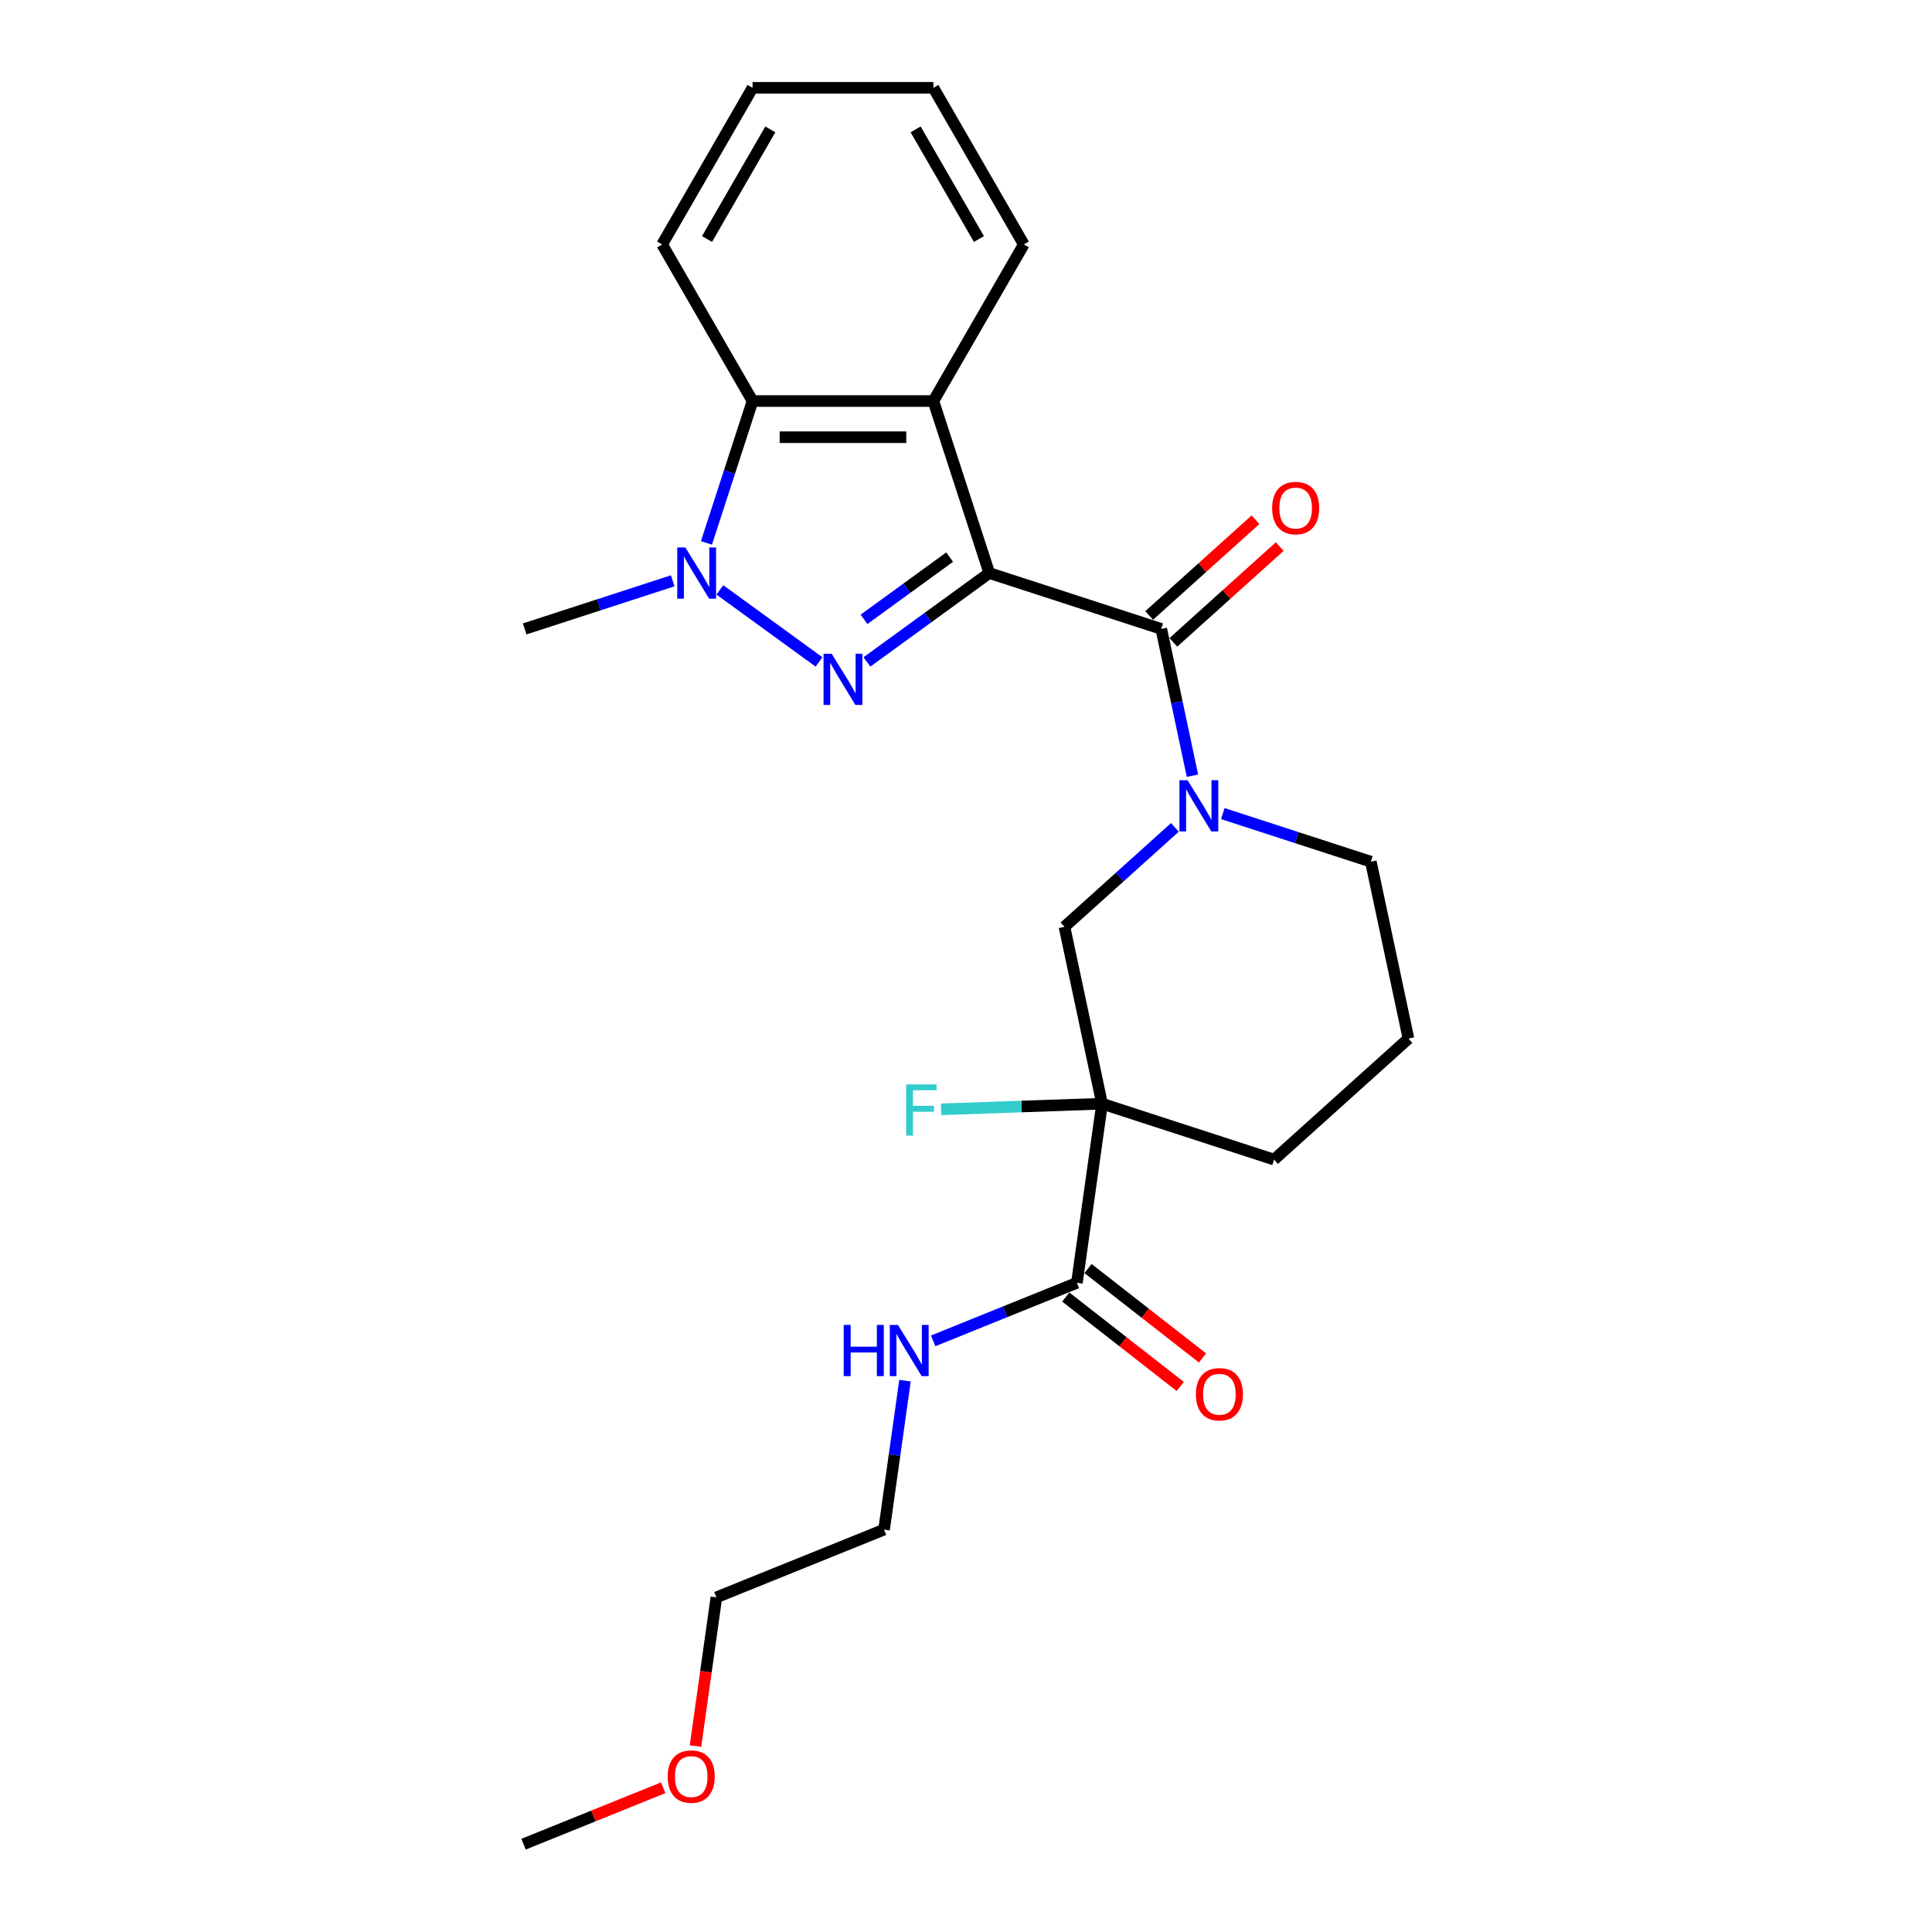 <?xml version='1.0' encoding='iso-8859-1'?>
<svg version='1.1' baseProfile='full'
              xmlns='http://www.w3.org/2000/svg'
                      xmlns:rdkit='http://www.rdkit.org/xml'
                      xmlns:xlink='http://www.w3.org/1999/xlink'
                  xml:space='preserve'
width='1000px' height='1000px' viewBox='0 0 1000 1000'>
<!-- END OF HEADER -->
<rect style='opacity:1.0;fill:#FFFFFF;stroke:none' width='1000' height='1000' x='0' y='0'> </rect>
<path class='bond-0' d='M 512.047,296.602 L 480.38,319.609' style='fill:none;fill-rule:evenodd;stroke:#000000;stroke-width:6px;stroke-linecap:butt;stroke-linejoin:miter;stroke-opacity:1' />
<path class='bond-0' d='M 480.38,319.609 L 448.713,342.617' style='fill:none;fill-rule:evenodd;stroke:#0000FF;stroke-width:6px;stroke-linecap:butt;stroke-linejoin:miter;stroke-opacity:1' />
<path class='bond-0' d='M 491.543,288.359 L 469.376,304.464' style='fill:none;fill-rule:evenodd;stroke:#000000;stroke-width:6px;stroke-linecap:butt;stroke-linejoin:miter;stroke-opacity:1' />
<path class='bond-0' d='M 469.376,304.464 L 447.209,320.569' style='fill:none;fill-rule:evenodd;stroke:#0000FF;stroke-width:6px;stroke-linecap:butt;stroke-linejoin:miter;stroke-opacity:1' />
<path class='bond-1' d='M 512.047,296.602 L 601.069,325.527' style='fill:none;fill-rule:evenodd;stroke:#000000;stroke-width:6px;stroke-linecap:butt;stroke-linejoin:miter;stroke-opacity:1' />
<path class='bond-3' d='M 512.047,296.602 L 483.122,207.58' style='fill:none;fill-rule:evenodd;stroke:#000000;stroke-width:6px;stroke-linecap:butt;stroke-linejoin:miter;stroke-opacity:1' />
<path class='bond-2' d='M 423.927,342.617 L 372.604,305.328' style='fill:none;fill-rule:evenodd;stroke:#0000FF;stroke-width:6px;stroke-linecap:butt;stroke-linejoin:miter;stroke-opacity:1' />
<path class='bond-4' d='M 601.069,325.527 L 609.142,363.509' style='fill:none;fill-rule:evenodd;stroke:#000000;stroke-width:6px;stroke-linecap:butt;stroke-linejoin:miter;stroke-opacity:1' />
<path class='bond-4' d='M 609.142,363.509 L 617.215,401.491' style='fill:none;fill-rule:evenodd;stroke:#0000FF;stroke-width:6px;stroke-linecap:butt;stroke-linejoin:miter;stroke-opacity:1' />
<path class='bond-9' d='M 607.332,332.483 L 634.858,307.698' style='fill:none;fill-rule:evenodd;stroke:#000000;stroke-width:6px;stroke-linecap:butt;stroke-linejoin:miter;stroke-opacity:1' />
<path class='bond-9' d='M 634.858,307.698 L 662.384,282.914' style='fill:none;fill-rule:evenodd;stroke:#FF0000;stroke-width:6px;stroke-linecap:butt;stroke-linejoin:miter;stroke-opacity:1' />
<path class='bond-9' d='M 594.805,318.571 L 622.332,293.786' style='fill:none;fill-rule:evenodd;stroke:#000000;stroke-width:6px;stroke-linecap:butt;stroke-linejoin:miter;stroke-opacity:1' />
<path class='bond-9' d='M 622.332,293.786 L 649.858,269.002' style='fill:none;fill-rule:evenodd;stroke:#FF0000;stroke-width:6px;stroke-linecap:butt;stroke-linejoin:miter;stroke-opacity:1' />
<path class='bond-15' d='M 348.2,300.629 L 309.886,313.078' style='fill:none;fill-rule:evenodd;stroke:#0000FF;stroke-width:6px;stroke-linecap:butt;stroke-linejoin:miter;stroke-opacity:1' />
<path class='bond-15' d='M 309.886,313.078 L 271.572,325.527' style='fill:none;fill-rule:evenodd;stroke:#000000;stroke-width:6px;stroke-linecap:butt;stroke-linejoin:miter;stroke-opacity:1' />
<path class='bond-25' d='M 365.66,281.008 L 377.589,244.294' style='fill:none;fill-rule:evenodd;stroke:#0000FF;stroke-width:6px;stroke-linecap:butt;stroke-linejoin:miter;stroke-opacity:1' />
<path class='bond-25' d='M 377.589,244.294 L 389.518,207.58' style='fill:none;fill-rule:evenodd;stroke:#000000;stroke-width:6px;stroke-linecap:butt;stroke-linejoin:miter;stroke-opacity:1' />
<path class='bond-6' d='M 483.122,207.58 L 389.518,207.58' style='fill:none;fill-rule:evenodd;stroke:#000000;stroke-width:6px;stroke-linecap:butt;stroke-linejoin:miter;stroke-opacity:1' />
<path class='bond-6' d='M 469.081,226.301 L 403.559,226.301' style='fill:none;fill-rule:evenodd;stroke:#000000;stroke-width:6px;stroke-linecap:butt;stroke-linejoin:miter;stroke-opacity:1' />
<path class='bond-16' d='M 483.122,207.58 L 529.923,126.517' style='fill:none;fill-rule:evenodd;stroke:#000000;stroke-width:6px;stroke-linecap:butt;stroke-linejoin:miter;stroke-opacity:1' />
<path class='bond-7' d='M 608.137,428.244 L 579.553,453.981' style='fill:none;fill-rule:evenodd;stroke:#0000FF;stroke-width:6px;stroke-linecap:butt;stroke-linejoin:miter;stroke-opacity:1' />
<path class='bond-7' d='M 579.553,453.981 L 550.969,479.718' style='fill:none;fill-rule:evenodd;stroke:#000000;stroke-width:6px;stroke-linecap:butt;stroke-linejoin:miter;stroke-opacity:1' />
<path class='bond-13' d='M 632.923,421.112 L 671.237,433.561' style='fill:none;fill-rule:evenodd;stroke:#0000FF;stroke-width:6px;stroke-linecap:butt;stroke-linejoin:miter;stroke-opacity:1' />
<path class='bond-13' d='M 671.237,433.561 L 709.552,446.01' style='fill:none;fill-rule:evenodd;stroke:#000000;stroke-width:6px;stroke-linecap:butt;stroke-linejoin:miter;stroke-opacity:1' />
<path class='bond-5' d='M 570.43,571.275 L 550.969,479.718' style='fill:none;fill-rule:evenodd;stroke:#000000;stroke-width:6px;stroke-linecap:butt;stroke-linejoin:miter;stroke-opacity:1' />
<path class='bond-8' d='M 570.43,571.275 L 557.403,663.968' style='fill:none;fill-rule:evenodd;stroke:#000000;stroke-width:6px;stroke-linecap:butt;stroke-linejoin:miter;stroke-opacity:1' />
<path class='bond-11' d='M 570.43,571.275 L 528.768,572.73' style='fill:none;fill-rule:evenodd;stroke:#000000;stroke-width:6px;stroke-linecap:butt;stroke-linejoin:miter;stroke-opacity:1' />
<path class='bond-11' d='M 528.768,572.73 L 487.106,574.185' style='fill:none;fill-rule:evenodd;stroke:#33CCCC;stroke-width:6px;stroke-linecap:butt;stroke-linejoin:miter;stroke-opacity:1' />
<path class='bond-27' d='M 570.43,571.275 L 659.452,600.2' style='fill:none;fill-rule:evenodd;stroke:#000000;stroke-width:6px;stroke-linecap:butt;stroke-linejoin:miter;stroke-opacity:1' />
<path class='bond-17' d='M 389.518,207.58 L 342.717,126.517' style='fill:none;fill-rule:evenodd;stroke:#000000;stroke-width:6px;stroke-linecap:butt;stroke-linejoin:miter;stroke-opacity:1' />
<path class='bond-10' d='M 551.64,671.344 L 581.266,694.49' style='fill:none;fill-rule:evenodd;stroke:#000000;stroke-width:6px;stroke-linecap:butt;stroke-linejoin:miter;stroke-opacity:1' />
<path class='bond-10' d='M 581.266,694.49 L 610.892,717.636' style='fill:none;fill-rule:evenodd;stroke:#FF0000;stroke-width:6px;stroke-linecap:butt;stroke-linejoin:miter;stroke-opacity:1' />
<path class='bond-10' d='M 563.166,656.592 L 592.792,679.738' style='fill:none;fill-rule:evenodd;stroke:#000000;stroke-width:6px;stroke-linecap:butt;stroke-linejoin:miter;stroke-opacity:1' />
<path class='bond-10' d='M 592.792,679.738 L 622.418,702.884' style='fill:none;fill-rule:evenodd;stroke:#FF0000;stroke-width:6px;stroke-linecap:butt;stroke-linejoin:miter;stroke-opacity:1' />
<path class='bond-12' d='M 557.403,663.968 L 520.206,678.996' style='fill:none;fill-rule:evenodd;stroke:#000000;stroke-width:6px;stroke-linecap:butt;stroke-linejoin:miter;stroke-opacity:1' />
<path class='bond-12' d='M 520.206,678.996 L 483.009,694.025' style='fill:none;fill-rule:evenodd;stroke:#0000FF;stroke-width:6px;stroke-linecap:butt;stroke-linejoin:miter;stroke-opacity:1' />
<path class='bond-20' d='M 468.424,714.626 L 463.007,753.175' style='fill:none;fill-rule:evenodd;stroke:#0000FF;stroke-width:6px;stroke-linecap:butt;stroke-linejoin:miter;stroke-opacity:1' />
<path class='bond-20' d='M 463.007,753.175 L 457.589,791.724' style='fill:none;fill-rule:evenodd;stroke:#000000;stroke-width:6px;stroke-linecap:butt;stroke-linejoin:miter;stroke-opacity:1' />
<path class='bond-18' d='M 709.552,446.01 L 729.013,537.568' style='fill:none;fill-rule:evenodd;stroke:#000000;stroke-width:6px;stroke-linecap:butt;stroke-linejoin:miter;stroke-opacity:1' />
<path class='bond-14' d='M 659.452,600.2 L 729.013,537.568' style='fill:none;fill-rule:evenodd;stroke:#000000;stroke-width:6px;stroke-linecap:butt;stroke-linejoin:miter;stroke-opacity:1' />
<path class='bond-23' d='M 529.923,126.517 L 483.122,45.455' style='fill:none;fill-rule:evenodd;stroke:#000000;stroke-width:6px;stroke-linecap:butt;stroke-linejoin:miter;stroke-opacity:1' />
<path class='bond-23' d='M 506.691,123.718 L 473.929,66.974' style='fill:none;fill-rule:evenodd;stroke:#000000;stroke-width:6px;stroke-linecap:butt;stroke-linejoin:miter;stroke-opacity:1' />
<path class='bond-26' d='M 342.717,126.517 L 389.518,45.455' style='fill:none;fill-rule:evenodd;stroke:#000000;stroke-width:6px;stroke-linecap:butt;stroke-linejoin:miter;stroke-opacity:1' />
<path class='bond-26' d='M 365.95,123.718 L 398.711,66.974' style='fill:none;fill-rule:evenodd;stroke:#000000;stroke-width:6px;stroke-linecap:butt;stroke-linejoin:miter;stroke-opacity:1' />
<path class='bond-19' d='M 359.987,903.737 L 365.394,865.263' style='fill:none;fill-rule:evenodd;stroke:#FF0000;stroke-width:6px;stroke-linecap:butt;stroke-linejoin:miter;stroke-opacity:1' />
<path class='bond-19' d='M 365.394,865.263 L 370.801,826.789' style='fill:none;fill-rule:evenodd;stroke:#000000;stroke-width:6px;stroke-linecap:butt;stroke-linejoin:miter;stroke-opacity:1' />
<path class='bond-22' d='M 343.266,925.343 L 307.126,939.944' style='fill:none;fill-rule:evenodd;stroke:#FF0000;stroke-width:6px;stroke-linecap:butt;stroke-linejoin:miter;stroke-opacity:1' />
<path class='bond-22' d='M 307.126,939.944 L 270.987,954.545' style='fill:none;fill-rule:evenodd;stroke:#000000;stroke-width:6px;stroke-linecap:butt;stroke-linejoin:miter;stroke-opacity:1' />
<path class='bond-21' d='M 457.589,791.724 L 370.801,826.789' style='fill:none;fill-rule:evenodd;stroke:#000000;stroke-width:6px;stroke-linecap:butt;stroke-linejoin:miter;stroke-opacity:1' />
<path class='bond-24' d='M 483.122,45.455 L 389.518,45.455' style='fill:none;fill-rule:evenodd;stroke:#000000;stroke-width:6px;stroke-linecap:butt;stroke-linejoin:miter;stroke-opacity:1' />
<path  class='atom-1' d='M 430.461 338.366
L 439.147 352.407
Q 440.008 353.792, 441.393 356.301
Q 442.779 358.809, 442.854 358.959
L 442.854 338.366
L 446.373 338.366
L 446.373 364.875
L 442.741 364.875
L 433.418 349.524
Q 432.333 347.727, 431.172 345.668
Q 430.049 343.608, 429.712 342.972
L 429.712 364.875
L 426.267 364.875
L 426.267 338.366
L 430.461 338.366
' fill='#0000FF'/>
<path  class='atom-3' d='M 354.734 283.348
L 363.42 297.388
Q 364.281 298.774, 365.667 301.282
Q 367.052 303.791, 367.127 303.941
L 367.127 283.348
L 370.646 283.348
L 370.646 309.856
L 367.015 309.856
L 357.692 294.505
Q 356.606 292.708, 355.445 290.649
Q 354.322 288.59, 353.985 287.953
L 353.985 309.856
L 350.541 309.856
L 350.541 283.348
L 354.734 283.348
' fill='#0000FF'/>
<path  class='atom-5' d='M 614.67 403.831
L 623.357 417.871
Q 624.218 419.256, 625.603 421.765
Q 626.989 424.274, 627.063 424.423
L 627.063 403.831
L 630.583 403.831
L 630.583 430.339
L 626.951 430.339
L 617.628 414.988
Q 616.542 413.191, 615.382 411.132
Q 614.258 409.072, 613.921 408.436
L 613.921 430.339
L 610.477 430.339
L 610.477 403.831
L 614.67 403.831
' fill='#0000FF'/>
<path  class='atom-10' d='M 658.461 262.969
Q 658.461 256.604, 661.606 253.047
Q 664.751 249.49, 670.629 249.49
Q 676.508 249.49, 679.653 253.047
Q 682.798 256.604, 682.798 262.969
Q 682.798 269.409, 679.615 273.078
Q 676.433 276.71, 670.629 276.71
Q 664.789 276.71, 661.606 273.078
Q 658.461 269.446, 658.461 262.969
M 670.629 273.715
Q 674.673 273.715, 676.845 271.019
Q 679.054 268.286, 679.054 262.969
Q 679.054 257.765, 676.845 255.144
Q 674.673 252.486, 670.629 252.486
Q 666.586 252.486, 664.377 255.106
Q 662.205 257.727, 662.205 262.969
Q 662.205 268.323, 664.377 271.019
Q 666.586 273.715, 670.629 273.715
' fill='#FF0000'/>
<path  class='atom-11' d='M 618.995 721.67
Q 618.995 715.305, 622.14 711.749
Q 625.285 708.192, 631.164 708.192
Q 637.042 708.192, 640.187 711.749
Q 643.332 715.305, 643.332 721.67
Q 643.332 728.11, 640.15 731.78
Q 636.967 735.411, 631.164 735.411
Q 625.323 735.411, 622.14 731.78
Q 618.995 728.148, 618.995 721.67
M 631.164 732.416
Q 635.207 732.416, 637.379 729.72
Q 639.588 726.987, 639.588 721.67
Q 639.588 716.466, 637.379 713.845
Q 635.207 711.187, 631.164 711.187
Q 627.12 711.187, 624.911 713.808
Q 622.739 716.429, 622.739 721.67
Q 622.739 727.025, 624.911 729.72
Q 627.12 732.416, 631.164 732.416
' fill='#FF0000'/>
<path  class='atom-12' d='M 469.003 561.288
L 484.766 561.288
L 484.766 564.321
L 472.56 564.321
L 472.56 572.371
L 483.418 572.371
L 483.418 575.441
L 472.56 575.441
L 472.56 587.796
L 469.003 587.796
L 469.003 561.288
' fill='#33CCCC'/>
<path  class='atom-13' d='M 436.713 685.778
L 440.307 685.778
L 440.307 697.048
L 453.861 697.048
L 453.861 685.778
L 457.455 685.778
L 457.455 712.286
L 453.861 712.286
L 453.861 700.043
L 440.307 700.043
L 440.307 712.286
L 436.713 712.286
L 436.713 685.778
' fill='#0000FF'/>
<path  class='atom-13' d='M 464.756 685.778
L 473.443 699.818
Q 474.304 701.204, 475.689 703.712
Q 477.074 706.221, 477.149 706.371
L 477.149 685.778
L 480.669 685.778
L 480.669 712.286
L 477.037 712.286
L 467.714 696.935
Q 466.628 695.138, 465.468 693.079
Q 464.344 691.02, 464.007 690.383
L 464.007 712.286
L 460.563 712.286
L 460.563 685.778
L 464.756 685.778
' fill='#0000FF'/>
<path  class='atom-20' d='M 345.606 919.556
Q 345.606 913.191, 348.751 909.634
Q 351.896 906.077, 357.774 906.077
Q 363.653 906.077, 366.798 909.634
Q 369.943 913.191, 369.943 919.556
Q 369.943 925.996, 366.76 929.665
Q 363.578 933.297, 357.774 933.297
Q 351.934 933.297, 348.751 929.665
Q 345.606 926.033, 345.606 919.556
M 357.774 930.302
Q 361.818 930.302, 363.99 927.606
Q 366.199 924.873, 366.199 919.556
Q 366.199 914.352, 363.99 911.731
Q 361.818 909.072, 357.774 909.072
Q 353.731 909.072, 351.522 911.693
Q 349.35 914.314, 349.35 919.556
Q 349.35 924.91, 351.522 927.606
Q 353.731 930.302, 357.774 930.302
' fill='#FF0000'/>
</svg>
